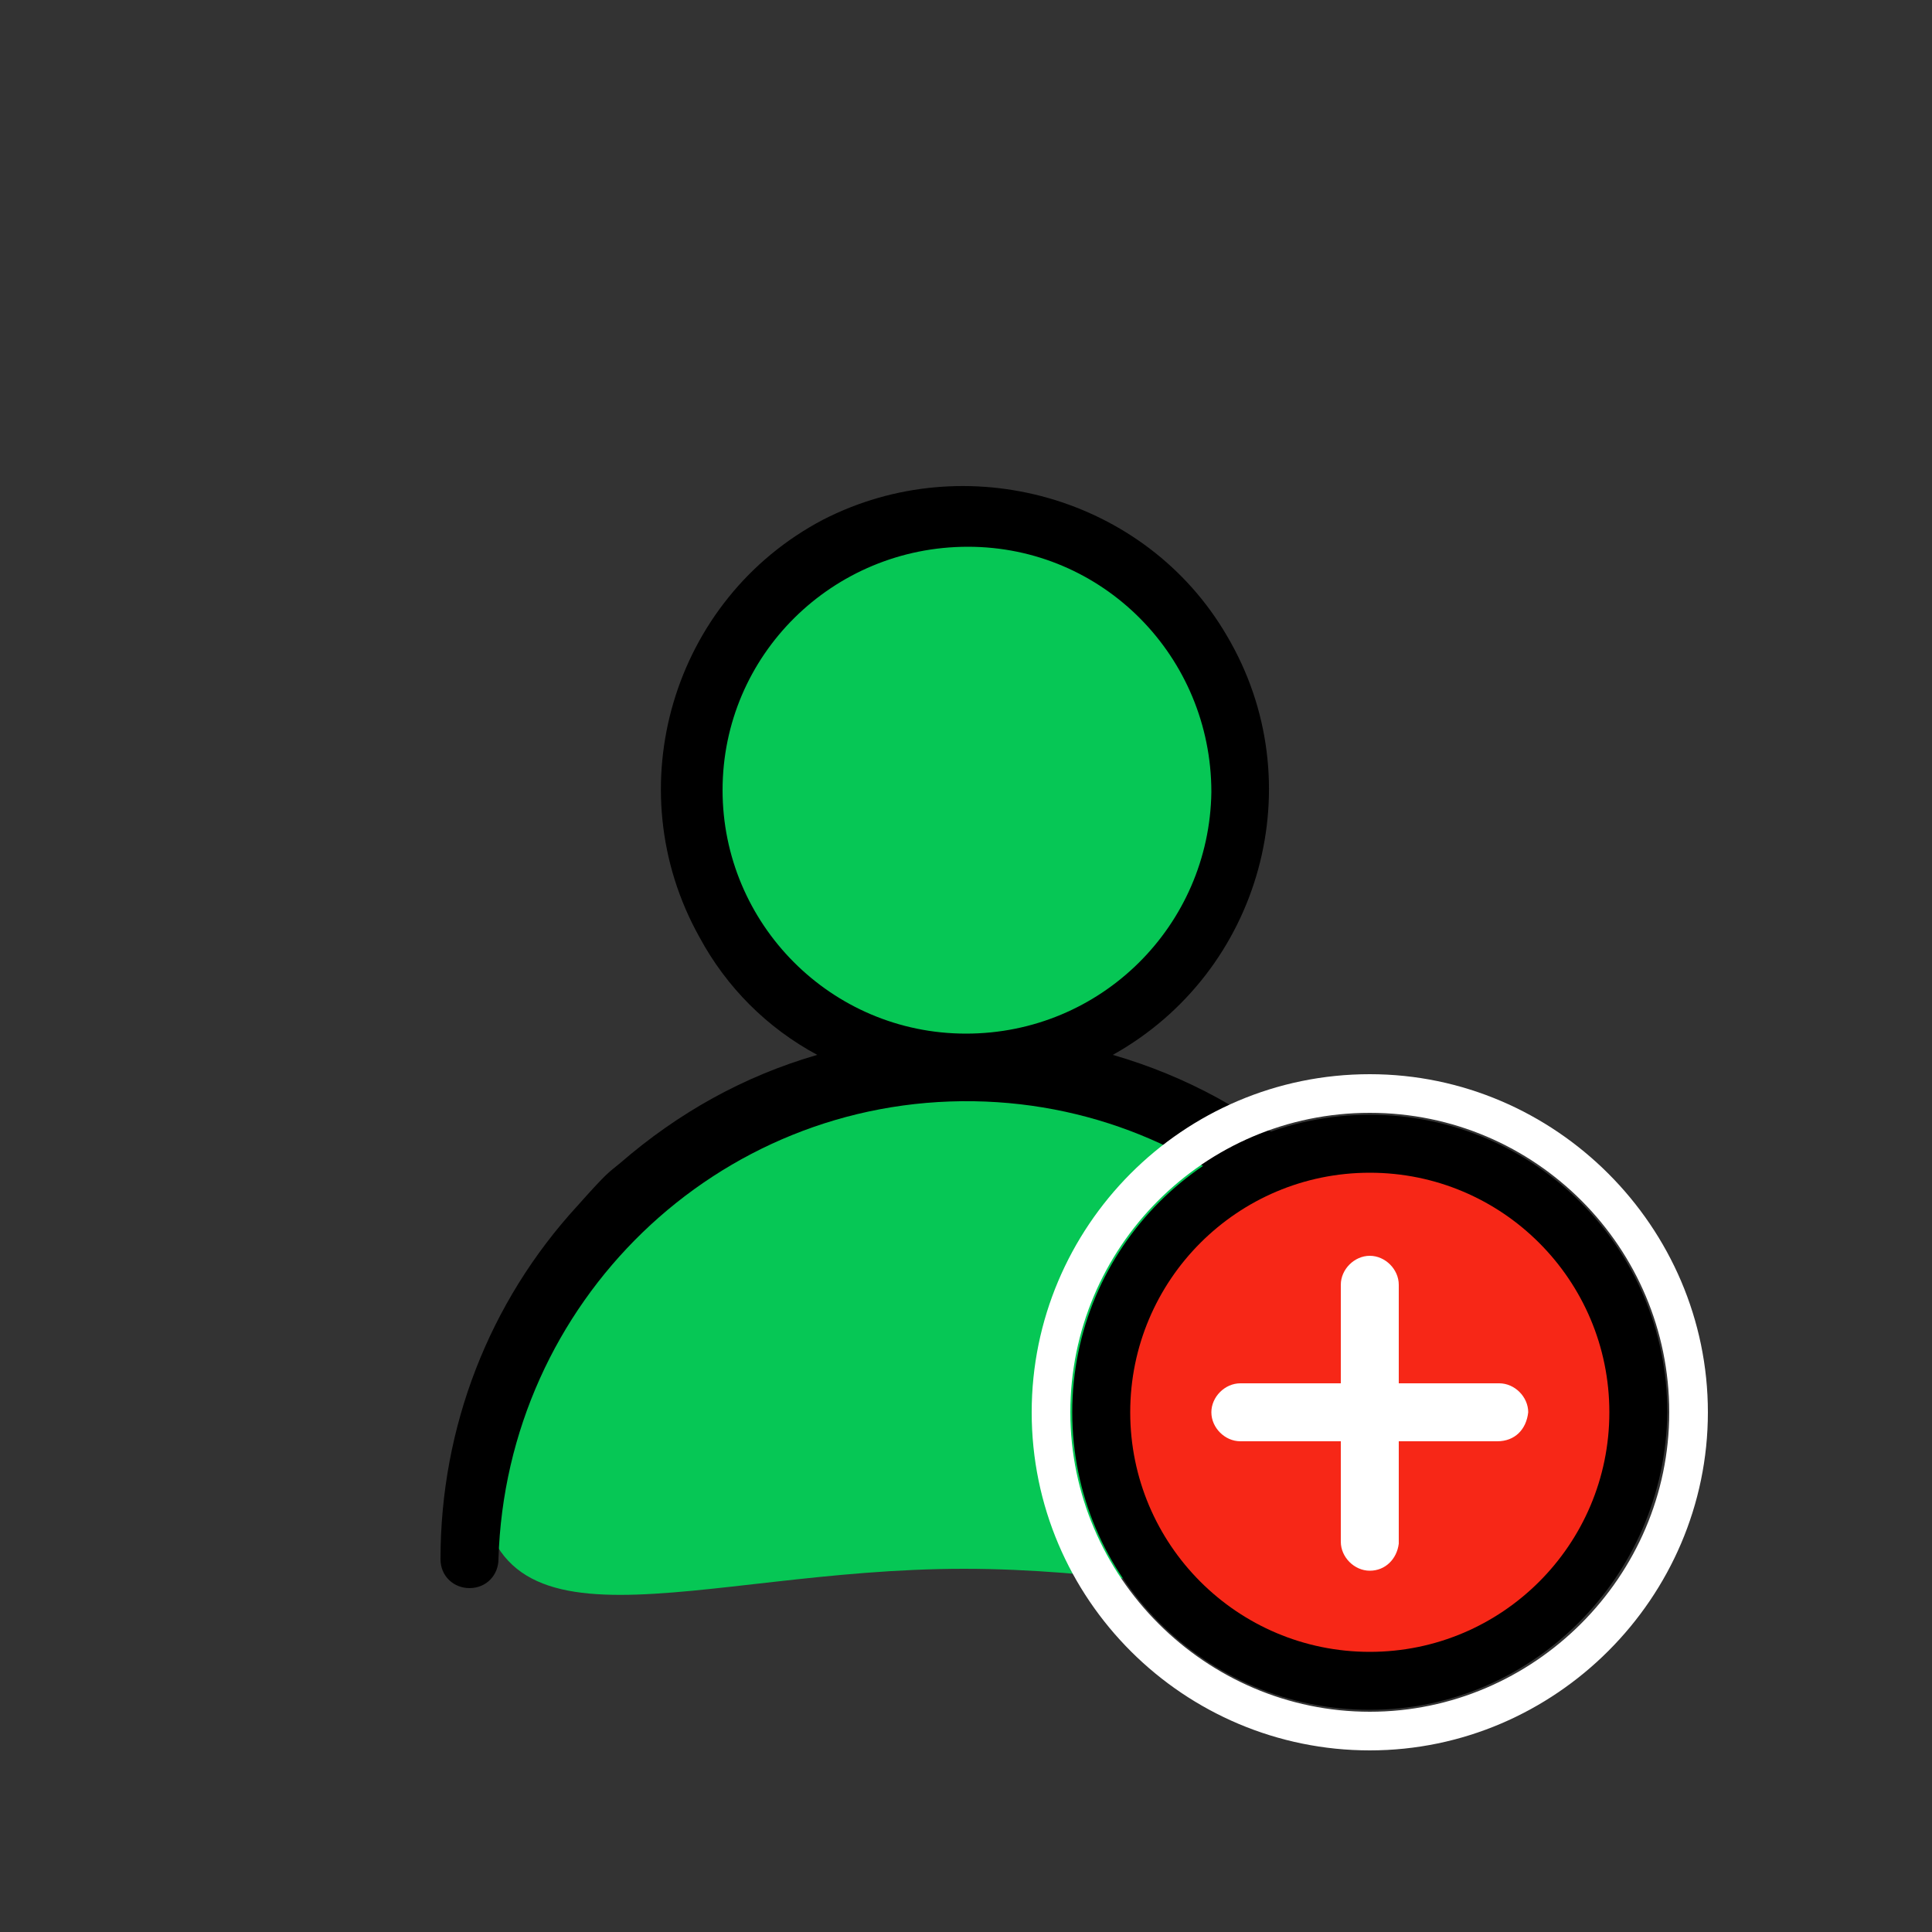 <?xml version="1.0" encoding="utf-8"?>
<!-- Generator: Adobe Illustrator 28.2.0, SVG Export Plug-In . SVG Version: 6.00 Build 0)  -->
<svg version="1.1" id="Слой_1" xmlns="http://www.w3.org/2000/svg" xmlns:xlink="http://www.w3.org/1999/xlink" x="0px" y="0px"
	 viewBox="0 0 100 100" style="enable-background:new 0 0 100 100;" xml:space="preserve">
<rect x="0" y="0" width="100" height="100" fill="#333333" stroke="none"/>
<style type="text/css">
	.st0{fill:#06C755;}
	.st1{fill:#FFFFFF;}
	.st2{fill:#F72717;}
</style>
<g>
	<ellipse class="st0" cx="50" cy="40.4" rx="13.5" ry="13.2"/>
	<g>
		<path class="st0" d="M75.4,75.8c0,10.8-11.5,5.4-25.5,5.4s-25.1,5.4-25.1-5.4S36,56.3,50,56.3S75.4,65,75.4,75.8z"/>
		<path d="M67.8,60.2c-2.9-2.6-6.4-4.5-10.2-5.6c7.7-4.3,10.4-14.1,5.9-21.7c-4.2-7.2-13.5-9.8-20.9-6c-7.8,4.1-10.7,13.9-6.4,21.6
			c1.4,2.6,3.5,4.7,6.1,6.1c-3.8,1.1-7.2,3-10.2,5.6c-0.6,0.5-0.6,0.4-2.2,2.2c-4.6,5-7.1,11.5-7.1,18.3c0,0.9,0.7,1.5,1.5,1.5
			c0.9,0,1.5-0.7,1.5-1.5C26.2,67.4,37.1,56.8,50.4,57c13,0.2,23.4,10.7,23.6,23.6c0,0.9,0.7,1.5,1.5,1.5c0.9,0,1.5-0.7,1.5-1.5
			c0-6.5-2.3-12.8-6.6-17.7C70.3,62.7,68.4,60.8,67.8,60.2z M50,53.5c-7,0-12.6-5.7-12.6-12.6l0,0c0-7,5.7-12.6,12.7-12.6
			S62.7,34,62.7,41C62.6,47.9,57,53.5,50,53.5z"/>
	</g>
</g>
<path class="st1" d="M70.9,57.6c8.6,0,15.5,7,15.5,15.5s-7,15.5-15.5,15.5s-15.5-7-15.5-15.5S62.3,57.6,70.9,57.6 M70.9,85.7
	c6.9,0,12.5-5.6,12.5-12.5s-5.6-12.5-12.5-12.5s-12.5,5.6-12.5,12.5S63.9,85.7,70.9,85.7 M70.9,55.6c-9.7,0-17.5,7.9-17.5,17.5
	c0,9.7,7.9,17.5,17.5,17.5s17.5-7.9,17.5-17.5C88.4,63.5,80.5,55.6,70.9,55.6L70.9,55.6z M70.9,83.7c-5.8,0-10.5-4.7-10.5-10.5
	c0-5.8,4.7-10.5,10.5-10.5s10.5,4.7,10.5,10.5C81.4,79,76.7,83.7,70.9,83.7L70.9,83.7z"/>
<g>
	<path d="M70.9,88.5c-8.5,0-15.4-6.9-15.4-15.4c0-8.5,6.9-15.4,15.4-15.4s15.4,6.9,15.4,15.4C86.2,81.6,79.3,88.5,70.9,88.5z
		 M70.9,62.4c-5.9,0-10.7,4.8-10.7,10.7c0,5.9,4.8,10.7,10.7,10.7s10.7-4.8,10.7-10.7C81.6,67.2,76.8,62.4,70.9,62.4z"/>
	<circle class="st2" cx="70.9" cy="73.1" r="12.4"/>
	<g>
		<g>
			<path class="st1" d="M77.5,74.6H64.2c-0.8,0-1.5-0.7-1.5-1.5c0-0.8,0.7-1.5,1.5-1.5h13.4c0.8,0,1.5,0.7,1.5,1.5
				C79,74,78.4,74.6,77.5,74.6z"/>
		</g>
		<g>
			<path class="st1" d="M70.9,81.3c-0.8,0-1.5-0.7-1.5-1.5V66.5c0-0.8,0.7-1.5,1.5-1.5c0.8,0,1.5,0.7,1.5,1.5v13.4
				C72.3,80.7,71.7,81.3,70.9,81.3z"/>
		</g>
	</g>
</g>
</svg>
